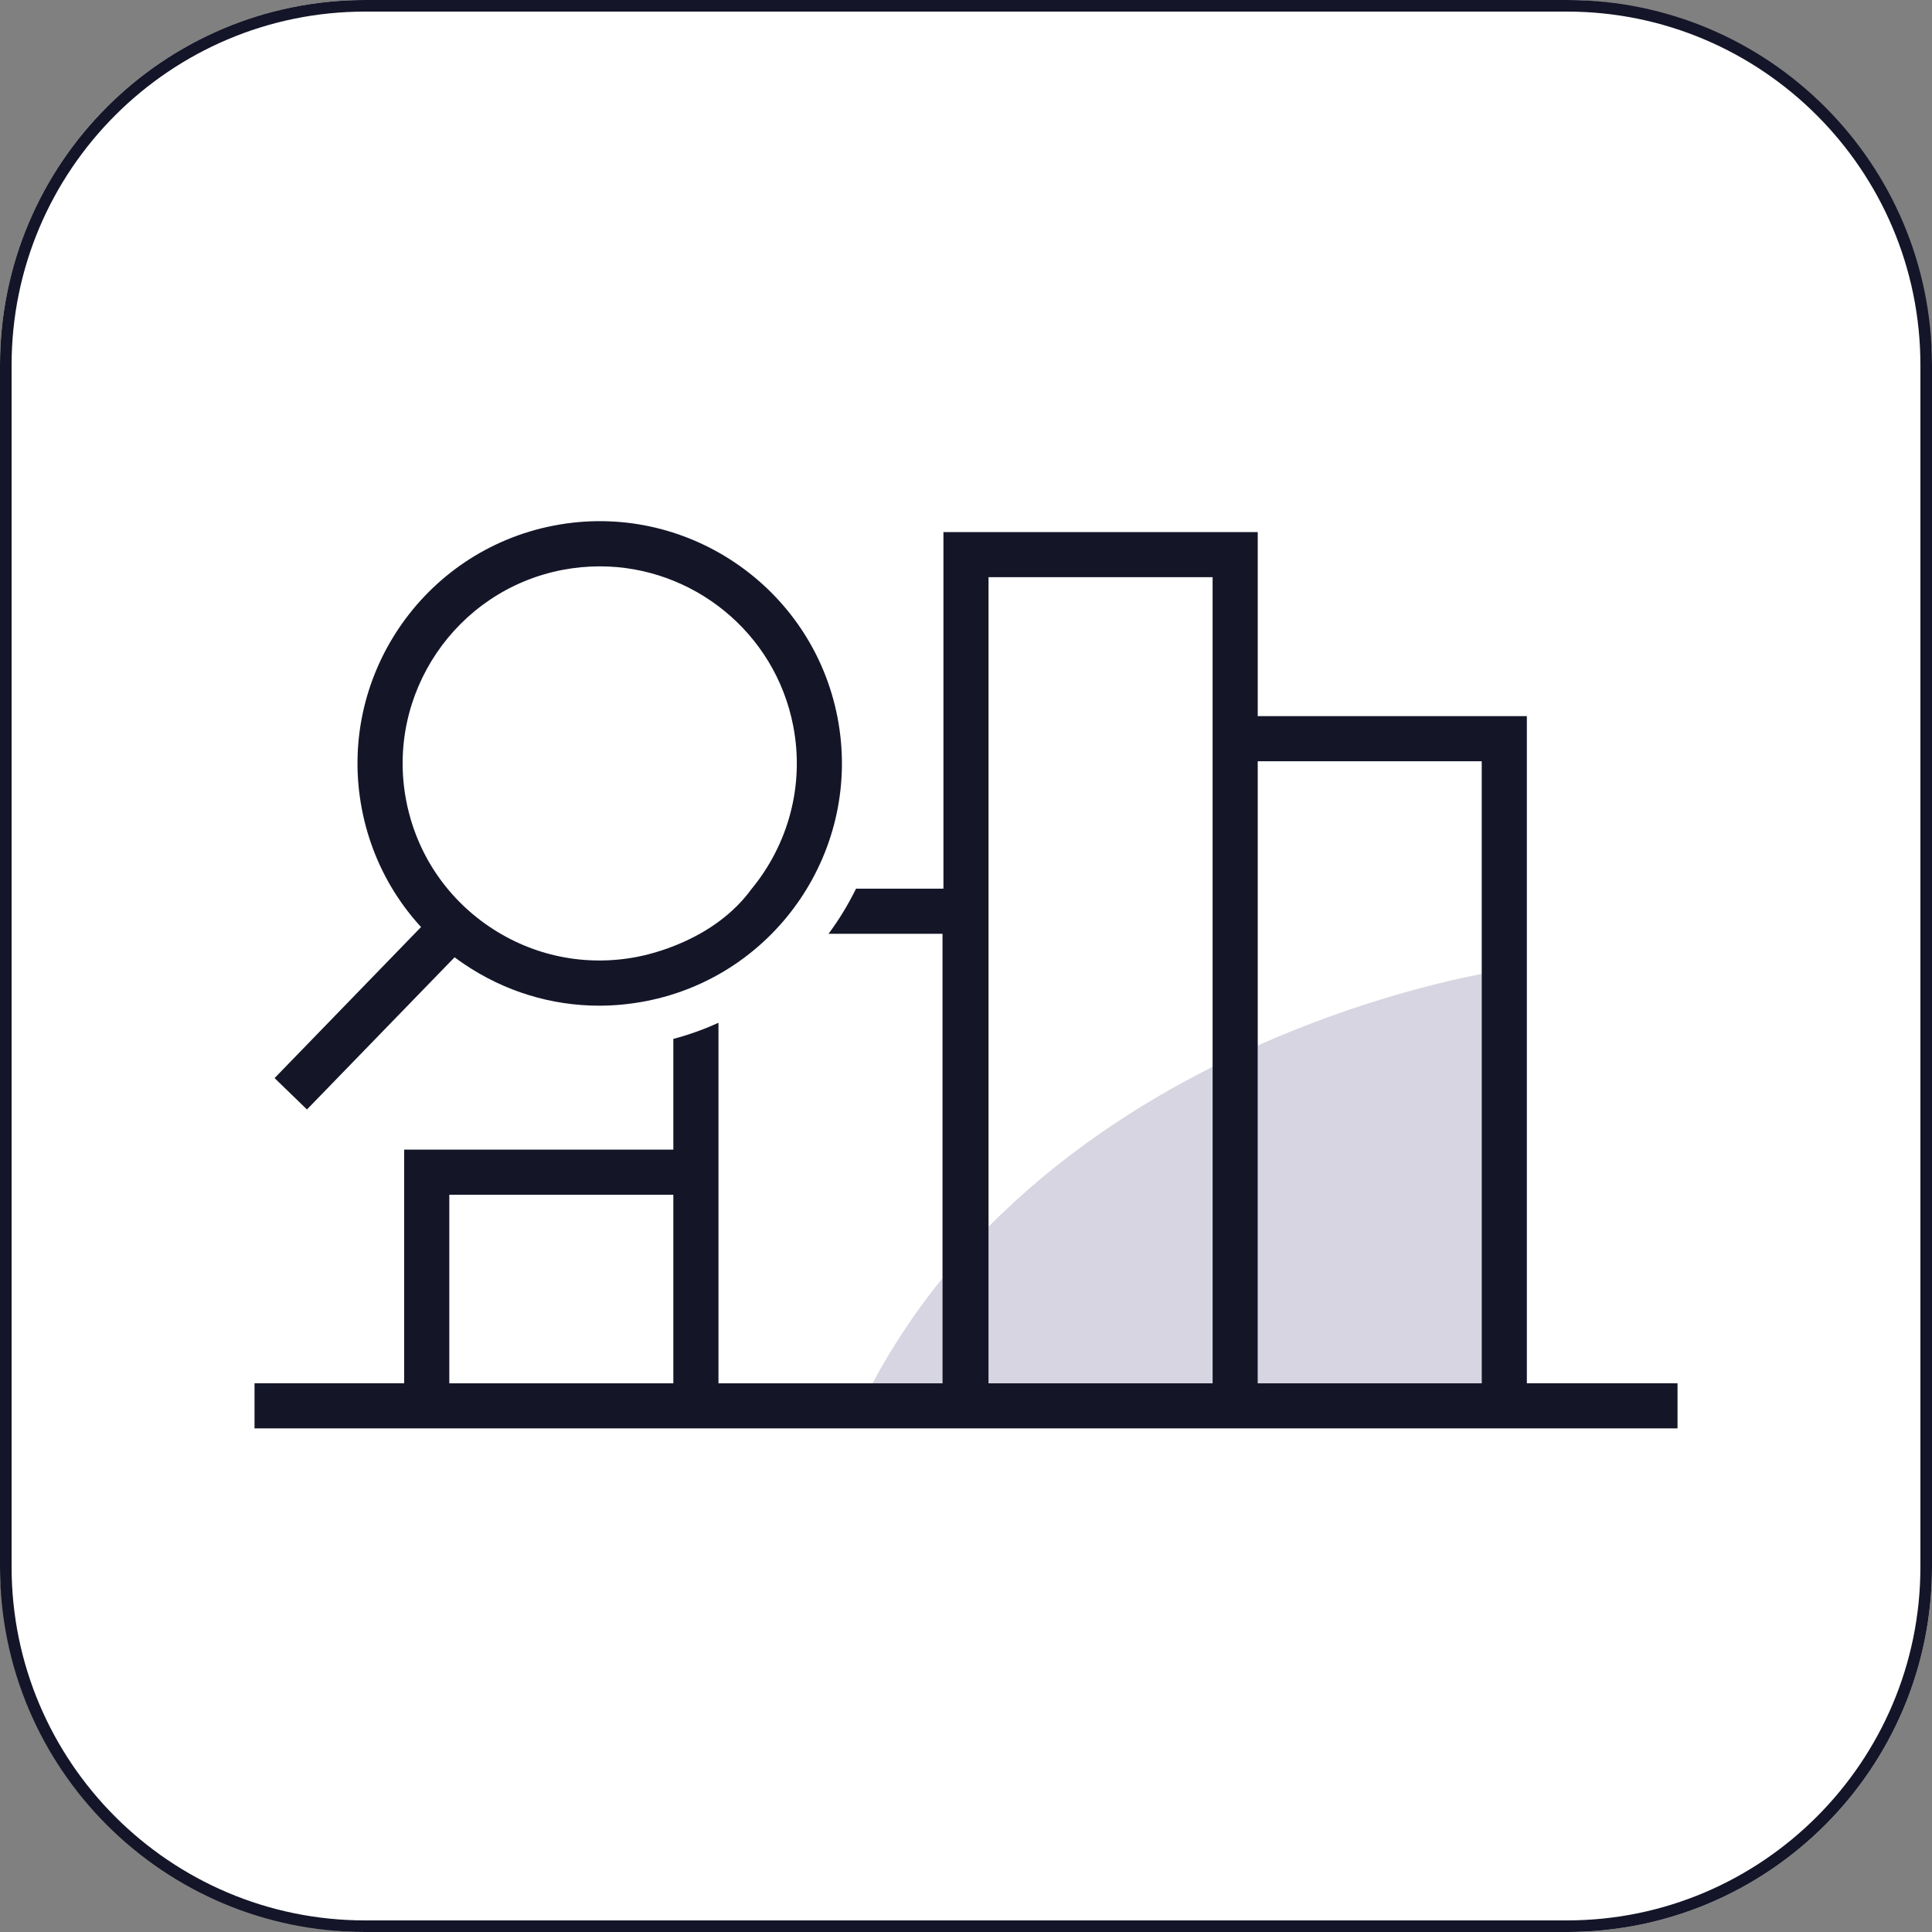 <?xml version="1.0" encoding="UTF-8"?>
<svg id="Laag_2" data-name="Laag 2" xmlns="http://www.w3.org/2000/svg" viewBox="0 0 500 500">
  <rect x="0" y="0" width="500" height="500" fill="#808080" stroke="none"/>
  <defs>
    <style>
      .cls-1 {
        fill: #fff;
      }

      .cls-2 {
        fill: #d6d5e1;
      }

      .cls-3 {
        fill: #141628;
      }

      .cls-4 {
        fill: #141528;
      }
    </style>
  </defs>
  <g id="Laag_1-2" data-name="Laag 1">
    <g>
      <rect class="cls-1" y="0" width="500" height="500" rx="94.49" ry="94.49"/>
      <path class="cls-4" d="M405.51,3c50.45,0,91.49,41.04,91.49,91.49v311.02c0,50.45-41.04,91.49-91.49,91.49H94.49c-50.45,0-91.49-41.04-91.49-91.49V94.49C3,44.04,44.04,3,94.49,3h311.02M405.51,0H94.49C42.31,0,0,42.31,0,94.49v311.02c0,52.18,42.31,94.49,94.49,94.49h311.02c52.18,0,94.49-42.31,94.49-94.49V94.49C500,42.31,457.69,0,405.51,0h0Z"/>
      <g>
        <path class="cls-2" d="M255.84,358h57.98v-81.91c-19.46,9.8-40.01,23.2-57.98,41.39v40.52Z"/>
        <path class="cls-2" d="M325.5,358h57.98v-105.96c-9.28,1.79-31.85,6.92-57.98,18.53v87.43Z"/>
        <path class="cls-2" d="M243.91,358v-27.21c-6.67,8.23-12.79,17.28-18.11,27.21h18.11Z"/>
        <path class="cls-3" d="M395.15,358v-172.66h-69.65v-47.64h-81.34v92.29h-22.62c-2.02,4.1-4.39,8.02-7.12,11.68h29.5v116.33h-57.98v-93.31c-3.72,1.7-7.62,3.1-11.68,4.18v28.65h-69.66v60.47h-38.73v11.68h368.27v-11.68h-38.98ZM383.47,197.01v160.99h-57.97v-160.99h57.97ZM313.82,149.37v208.63h-57.99v-208.63h57.99ZM116.28,309.2h57.98v48.8h-57.98v-48.8Z"/>
        <path class="cls-3" d="M216.75,185.69c-6.54-33.93-39.49-56.23-73.42-49.67-33.94,6.55-56.22,39.49-49.67,73.42,3.17,16.44,12.56,30.66,26.43,40.04,10.49,7.1,22.6,10.79,34.98,10.79,3.99,0,8.01-.39,12.01-1.16,33.94-6.55,56.22-39.48,49.67-73.42M194.55,229.99c-9.67,13.37-26.4,17.02-29.68,17.65-13.37,2.57-26.96-.2-38.24-7.83-11.28-7.63-18.92-19.21-21.5-32.58-5.33-27.61,12.8-54.41,40.42-59.74,3.25-.62,6.49-.92,9.68-.92,23.95,0,45.36,16.98,50.06,41.34,2.99,15.5-1.42,30.75-10.74,42.09"/>
        <polygon class="cls-3" points="79.44 287.13 71.06 279.01 114.35 234.36 122.74 242.49 79.44 287.13"/>
      </g>
    </g>
  </g>
</svg>